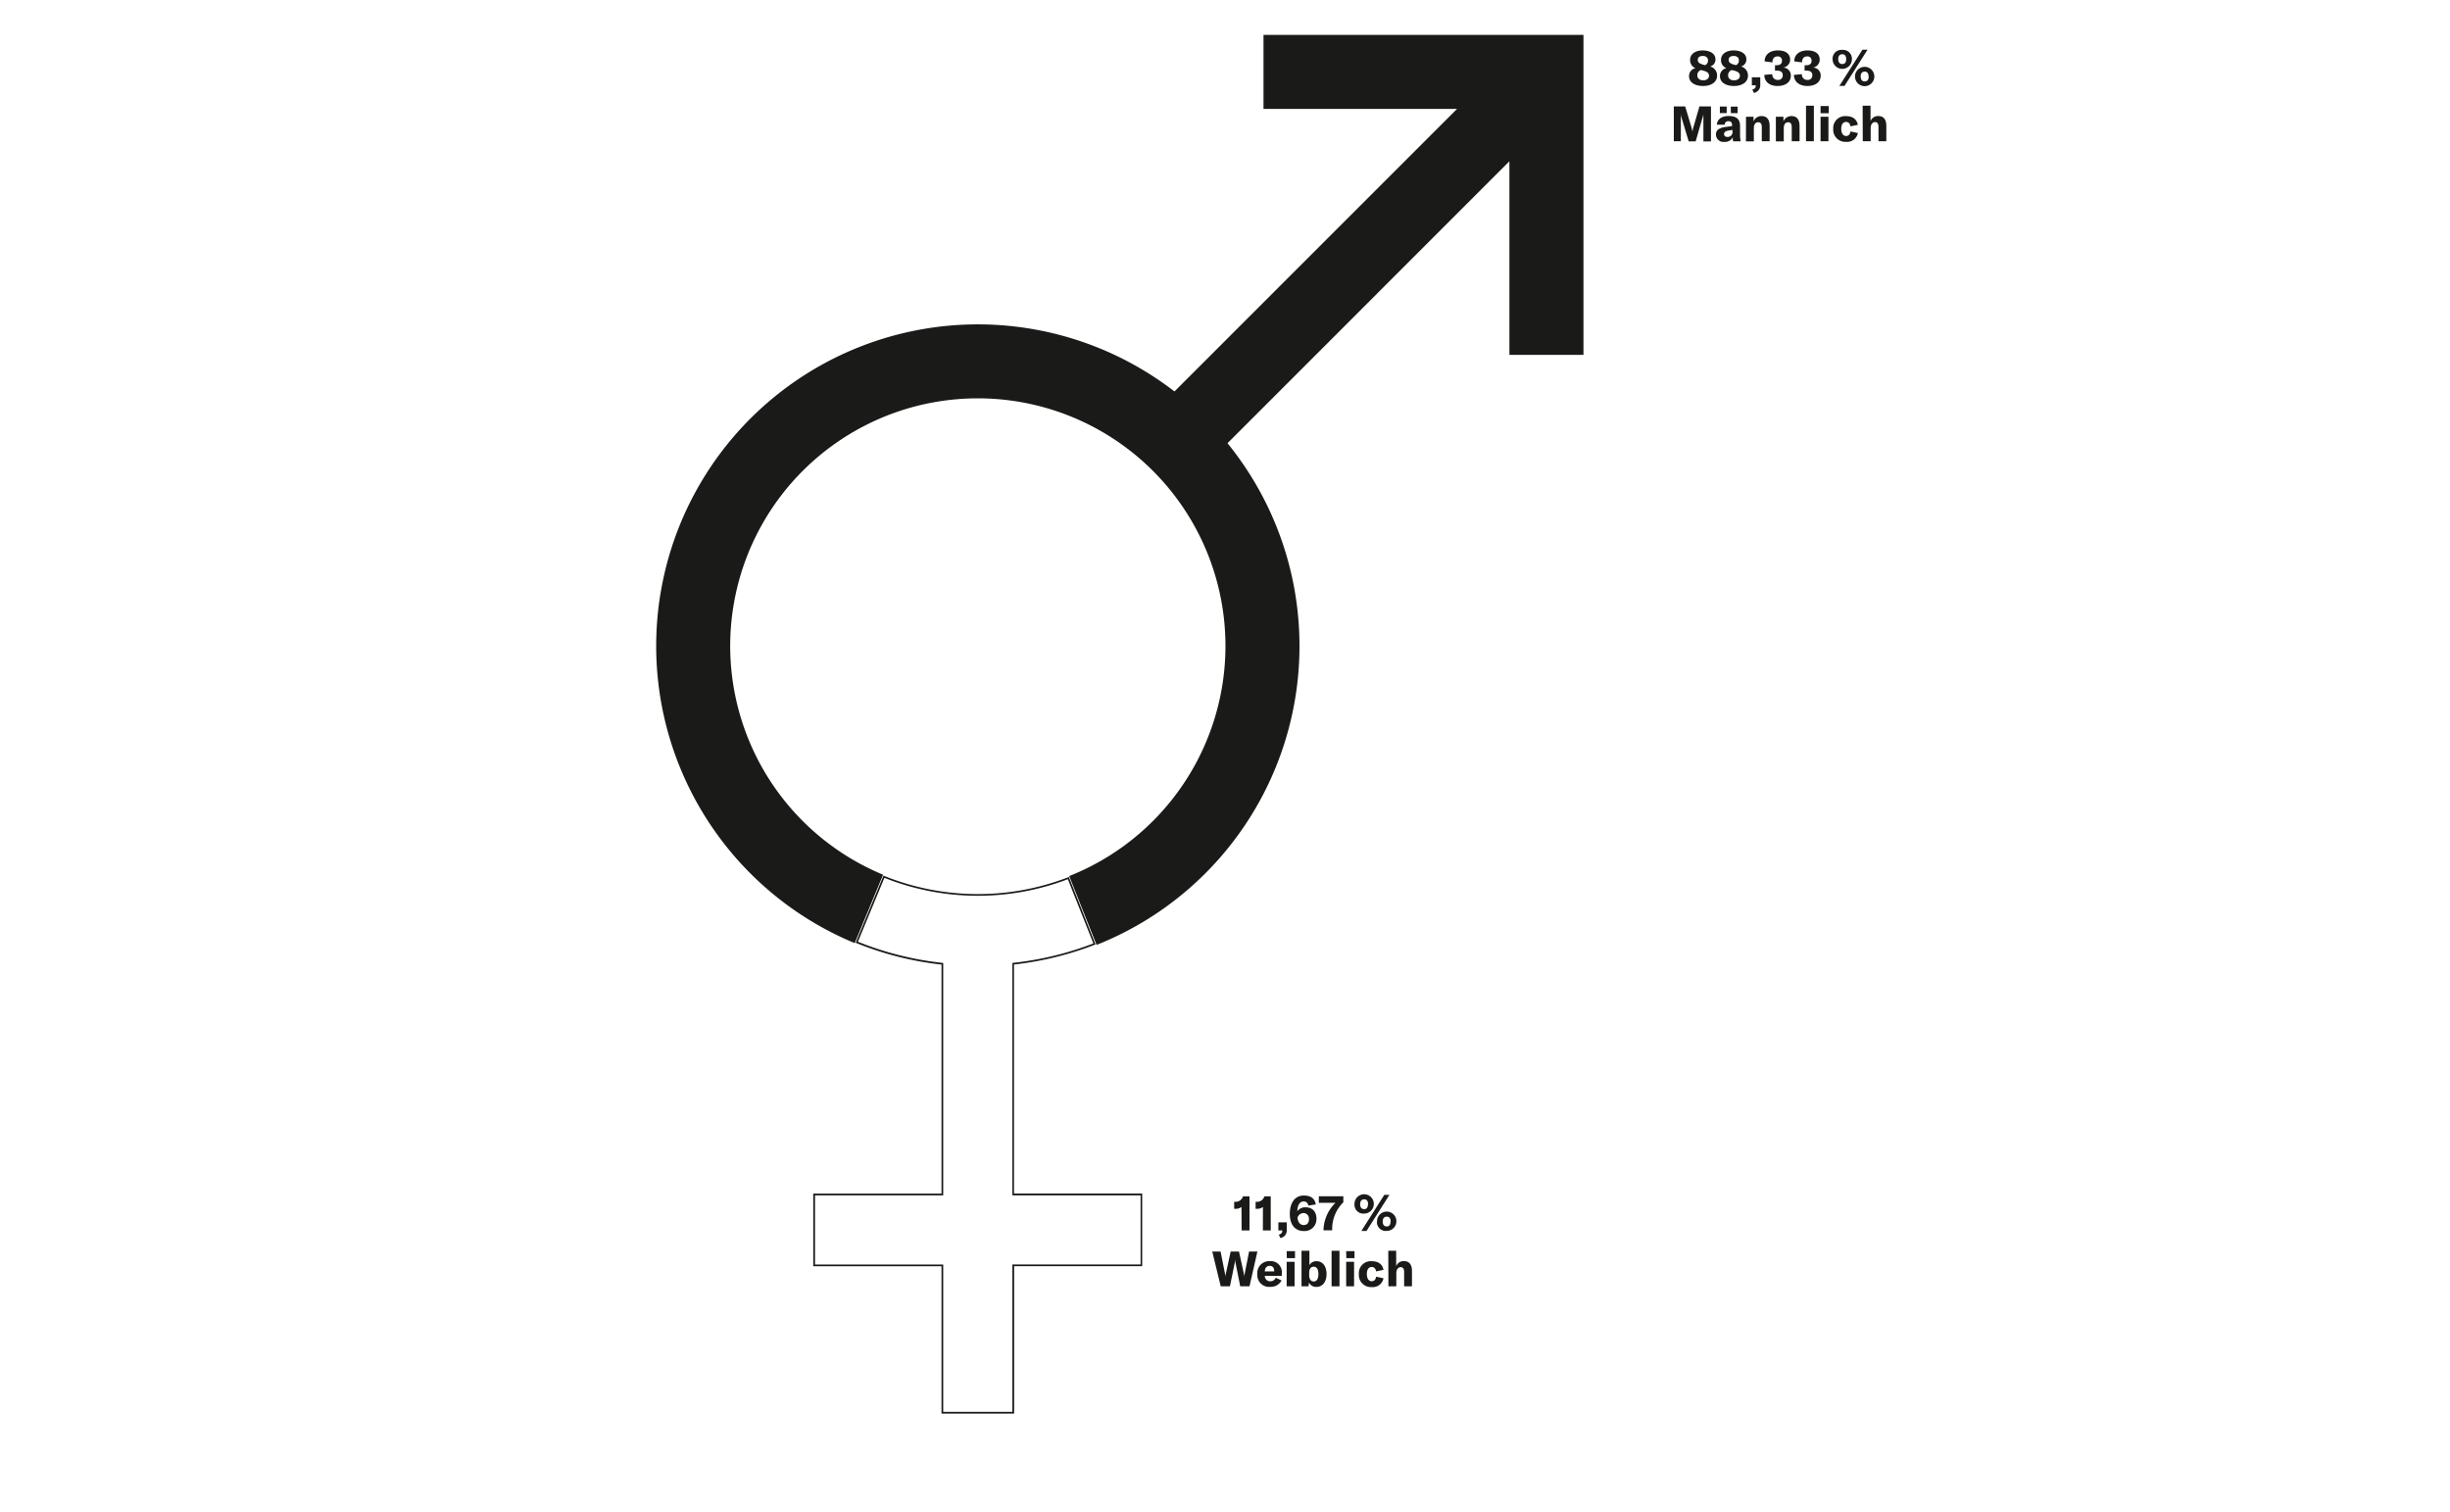 <svg xmlns="http://www.w3.org/2000/svg" xmlns:xlink="http://www.w3.org/1999/xlink" viewBox="0 0 700 432"><defs><style>.cls-1{fill:none;}.cls-2{fill:#1a1a18;}.cls-3{clip-path:url(#clip-path);}</style><clipPath id="clip-path"><rect class="cls-1" x="187.46" y="-0.85" width="399.21" height="404.97"/></clipPath></defs><g id="info"><path class="cls-2" d="M354.71,344.87a2.56,2.56,0,0,1-1.7.53h-.39v-2h.27a2.17,2.17,0,0,0,2.24-1.55H357v9.73h-2.25Z"/><path class="cls-2" d="M360.84,344.87a2.53,2.53,0,0,1-1.7.53h-.39v-2H359a2.16,2.16,0,0,0,2.24-1.55h1.83v9.73h-2.25Z"/><path class="cls-2" d="M365.37,352.8c.82-.27,1-.59,1-1.22v0h-1.12v-2.3h2.4v2.17a2.18,2.18,0,0,1-1.82,2.3Z"/><path class="cls-2" d="M376.13,348.25a3.4,3.4,0,0,1-3.61,3.51c-2.51,0-4-1.81-4-4.9,0-3.28,1.53-5.25,4-5.25,2,0,3.14.86,3.42,2.54l-2.13.34a1.31,1.31,0,0,0-1.33-1.19c-1.11,0-1.78,1.05-1.82,2.82a2.73,2.73,0,0,1,2.42-1.14C375,345,376.13,346.23,376.13,348.25Zm-2.16.09a1.54,1.54,0,0,0-1.52-1.72,1.84,1.84,0,0,0-1.74,1.33c.12,1.3.77,2.1,1.76,2.1S374,349.41,374,348.34Z"/><path class="cls-2" d="M378.14,351.38a11.37,11.37,0,0,1,3.42-7.69h-4.75v-1.87h7v1.73a10.61,10.61,0,0,0-3.19,7.65v.35h-2.47Z"/><path class="cls-2" d="M387,344.1a2.76,2.76,0,1,1,2.76,2.67A2.52,2.52,0,0,1,387,344.1Zm3.88,0c0-1-.45-1.4-1.12-1.4s-1.15.44-1.15,1.39.47,1.41,1.15,1.41S390.84,345.08,390.84,344.11Zm4.64-2.69h1.46l-6.55,10.33h-1.47Zm-2.07,7.64a2.76,2.76,0,1,1,2.76,2.67A2.51,2.51,0,0,1,393.41,349.06Zm3.88,0c0-1-.45-1.4-1.12-1.4s-1.15.43-1.15,1.39.46,1.41,1.15,1.41S397.29,350,397.29,349.07Z"/><path class="cls-2" d="M346.36,357.61h2.38l1.28,6.45a5,5,0,0,1,.08.83h0a5.36,5.36,0,0,1,.12-.83l1.4-6.45H354l1.41,6.45a4.31,4.31,0,0,1,.11.83h0a6.55,6.55,0,0,1,.09-.83l1.27-6.45h2.38L357,367.55h-2.65L353,360.8a4,4,0,0,1-.07-.73h-.06a5.09,5.09,0,0,1-.08.73l-1.38,6.75h-2.63Z"/><path class="cls-2" d="M366.23,364.56h-4.86a1.51,1.51,0,0,0,1.61,1.55,1.63,1.63,0,0,0,1.53-1l1.65.76a3.43,3.43,0,0,1-3.2,1.83,3.36,3.36,0,0,1-3.72-3.6,3.4,3.4,0,0,1,3.56-3.74,3.15,3.15,0,0,1,3.43,3.5Zm-2.17-1.32c0-1-.46-1.53-1.3-1.53s-1.36.59-1.39,1.58h2.69Z"/><path class="cls-2" d="M367.62,357.5H370v2h-2.34Zm0,3.05h2.26v7h-2.26Z"/><path class="cls-2" d="M374,366.49l-.14,1.06h-2V357.4h2.26v4.1a2.27,2.27,0,0,1,2.07-1.12c1.72,0,2.82,1.46,2.82,3.67s-1.12,3.67-2.89,3.67A2.25,2.25,0,0,1,374,366.49Zm2.69-2.44c0-1.33-.47-2.11-1.35-2.1s-1.29.69-1.29,1.81v.59c0,1.13.48,1.82,1.31,1.82S376.68,365.41,376.68,364.05Z"/><path class="cls-2" d="M382.71,367.55h-2.26V357.4h2.26Z"/><path class="cls-2" d="M384.62,357.5H387v2h-2.34Zm0,3.05h2.26v7h-2.26Z"/><path class="cls-2" d="M388.25,364.05a3.42,3.42,0,0,1,3.71-3.67c1.84,0,3.06.9,3.32,2.48l-2.11.43c-.13-.82-.58-1.26-1.26-1.26-.86,0-1.38.73-1.38,2s.51,2.07,1.39,2.07c.7,0,1.14-.46,1.26-1.3l2.1.46a3.1,3.1,0,0,1-3.35,2.51A3.46,3.46,0,0,1,388.25,364.05Z"/><path class="cls-2" d="M396.65,357.4h2.26v4.4a2.25,2.25,0,0,1,2.22-1.45c1.52,0,2.29,1,2.29,2.85v4.35h-2.24v-4.13c0-.9-.35-1.34-1-1.34s-1.23.6-1.23,1.7v3.77h-2.26Z"/><path class="cls-2" d="M490.59,21.65c0,1.75-1.58,2.92-4,2.92s-4-1.1-4-2.75a2.25,2.25,0,0,1,1.86-2.34,2.41,2.41,0,0,1-1.56-2.37c0-1.62,1.42-2.7,3.59-2.7s3.65,1,3.65,2.48A2.05,2.05,0,0,1,488.62,19,2.62,2.62,0,0,1,490.59,21.65Zm-2.29,0c0-.7-.48-1.15-1.57-1.45L486,20a1.56,1.56,0,0,0-1.05,1.55c0,.84.67,1.4,1.7,1.4S488.3,22.39,488.3,21.6Zm-3.22-4.49c0,.63.46,1,1.52,1.31l.56.15a1.38,1.38,0,0,0,.84-1.36c0-.8-.56-1.27-1.48-1.27S485.08,16.37,485.08,17.11Z"/><path class="cls-2" d="M499.42,21.65c0,1.75-1.59,2.92-4,2.92s-4-1.1-4-2.75a2.25,2.25,0,0,1,1.86-2.34,2.41,2.41,0,0,1-1.56-2.37c0-1.62,1.42-2.7,3.6-2.7s3.64,1,3.64,2.48A2.05,2.05,0,0,1,497.44,19,2.63,2.63,0,0,1,499.42,21.65Zm-2.3,0c0-.7-.48-1.15-1.57-1.45l-.76-.19a1.56,1.56,0,0,0-1.05,1.55c0,.84.68,1.4,1.7,1.4S497.12,22.39,497.12,21.6Zm-3.22-4.49c0,.63.46,1,1.52,1.31l.56.15a1.38,1.38,0,0,0,.84-1.36c0-.8-.56-1.27-1.48-1.27S493.9,16.37,493.9,17.11Z"/><path class="cls-2" d="M500.66,25.6c.81-.26,1-.59,1-1.22v0h-1.13v-2.3h2.4v2.17a2.19,2.19,0,0,1-1.82,2.3Z"/><path class="cls-2" d="M504.09,21.4l2.28-.21a1.5,1.5,0,0,0,1.57,1.64,1.25,1.25,0,0,0,1.41-1.35c0-.85-.54-1.3-1.68-1.3h-.53V18.64h.5c1,0,1.5-.46,1.5-1.29a1.15,1.15,0,0,0-1.3-1.23c-.91,0-1.43.63-1.43,1.71l-2.23-.3c0-1.9,1.48-3.12,3.77-3.12s3.52,1,3.52,2.68a2.31,2.31,0,0,1-2,2.22,2.24,2.24,0,0,1,2.2,2.33c0,1.79-1.48,2.93-3.8,2.93S504.11,23.35,504.09,21.4Z"/><path class="cls-2" d="M512.54,21.4l2.29-.21a1.49,1.49,0,0,0,1.56,1.64,1.25,1.25,0,0,0,1.42-1.35c0-.85-.55-1.3-1.68-1.3h-.53V18.64h.5c1,0,1.5-.46,1.5-1.29a1.16,1.16,0,0,0-1.3-1.23c-.92,0-1.43.63-1.43,1.71l-2.23-.3c0-1.9,1.47-3.12,3.77-3.12s3.51,1,3.51,2.68A2.31,2.31,0,0,1,518,19.31a2.24,2.24,0,0,1,2.2,2.33c0,1.79-1.49,2.93-3.8,2.93S512.57,23.35,512.54,21.4Z"/><path class="cls-2" d="M523.6,16.9a2.51,2.51,0,0,1,2.76-2.64,2.54,2.54,0,0,1,2.76,2.66,2.76,2.76,0,0,1-5.52,0Zm3.88,0c0-1-.45-1.4-1.12-1.4s-1.15.43-1.15,1.38.46,1.42,1.15,1.42S527.48,17.88,527.48,16.92Zm4.64-2.69h1.46L527,24.55h-1.47ZM530,21.86a2.76,2.76,0,0,1,5.52,0,2.76,2.76,0,0,1-5.52,0Zm3.88,0c0-1-.44-1.4-1.12-1.4s-1.14.43-1.14,1.38.46,1.42,1.14,1.42S533.92,22.84,533.92,21.88Z"/><path class="cls-2" d="M478.23,30.41h3.25l1.83,6.1a6.67,6.67,0,0,1,.24,1.2h0a7.44,7.44,0,0,1,.25-1.23l1.75-6.07h3.3v10h-2.16V33.58a10.49,10.49,0,0,1,0-1.12h0a5.42,5.42,0,0,1-.21,1l-2,6.93h-2l-2.09-6.93a4.72,4.72,0,0,1-.21-1h0c0,.34.06.72.06,1.11v6.78h-2Z"/><path class="cls-2" d="M490.27,38.45a1.77,1.77,0,0,1,.71-1.51,5,5,0,0,1,2.2-.68l1.7-.24v-.24c0-.8-.34-1.15-1-1.15a1,1,0,0,0-1.12,1h-2.23c.11-1.56,1.38-2.48,3.36-2.48,2.26,0,3.27.88,3.27,2.9v2.32a7.94,7.94,0,0,0,.19,2h-2.18a6.32,6.32,0,0,1-.11-1.11,2.45,2.45,0,0,1-2.34,1.28A2.14,2.14,0,0,1,490.27,38.45Zm1.12-8h1.95v1.86h-1.95ZM495,37.68v-.56l-1.21.2c-.82.15-1.2.45-1.2,1s.39.81,1,.81A1.36,1.36,0,0,0,495,37.68Zm-.48-7.21h1.95v1.86h-1.95Z"/><path class="cls-2" d="M498.86,33.36H501V34.7a2.43,2.43,0,0,1,2.33-1.53c1.51,0,2.28,1,2.28,2.85v4.34h-2.24v-4c0-1-.34-1.43-1.05-1.43s-1.22.6-1.22,1.68v3.78h-2.26Z"/><path class="cls-2" d="M507.39,33.36h2.16V34.7a2.43,2.43,0,0,1,2.32-1.53c1.52,0,2.29,1,2.29,2.85v4.34h-2.24v-4c0-1-.34-1.43-1.06-1.43s-1.21.6-1.21,1.68v3.78h-2.26Z"/><path class="cls-2" d="M518.24,40.36H516V30.2h2.25Z"/><path class="cls-2" d="M520.16,30.3h2.34v2.05h-2.34Zm0,3.06h2.25v7h-2.25Z"/><path class="cls-2" d="M523.78,36.86a3.41,3.41,0,0,1,3.72-3.67c1.83,0,3,.89,3.32,2.48l-2.12.43c-.12-.83-.57-1.26-1.26-1.26-.85,0-1.37.73-1.37,1.95s.5,2.07,1.38,2.07c.7,0,1.14-.46,1.26-1.3l2.11.46a3.11,3.11,0,0,1-3.35,2.51A3.46,3.46,0,0,1,523.78,36.86Z"/><path class="cls-2" d="M532.18,30.2h2.26v4.4a2.27,2.27,0,0,1,2.23-1.44c1.51,0,2.28,1,2.28,2.84v4.36h-2.24V36.23c0-.9-.35-1.35-1-1.35s-1.23.6-1.23,1.71v3.77h-2.26Z"/><polygon class="cls-2" points="361 31.12 416.3 31.12 327.87 119.55 342.84 134.51 431.26 46.08 431.26 101.39 452.42 101.39 452.42 9.96 361 9.96 361 31.12"/><g class="cls-3"><path class="cls-2" d="M289.75,403.92H269v-42.1H232.36V341.06H269V275.6l-.18,0a91.24,91.24,0,0,1-24.11-6.12l-.23-.1,7.95-19.18.23.1a71.62,71.62,0,0,0,52.5.38l.23-.09L313,269.86l-.23.1a91.79,91.79,0,0,1-22.88,5.62l-.18,0v65.46h36.63v20.76H289.75Zm-20.26-.5h19.76v-42.1h36.63V341.56H289.25V275.15l.62-.07a90.84,90.84,0,0,0,22.52-5.5l-7.29-18.36a72.09,72.09,0,0,1-52.41-.39l-7.57,18.26a90.6,90.6,0,0,0,23.75,6l.62.08v66.4H232.86v19.76h36.63Z"/><path class="cls-2" d="M313.3,270l-7.81-19.67a70.75,70.75,0,1,0-53.18-.39l-8.1,19.55a91.9,91.9,0,1,1,69.09.51"/></g></g></svg>